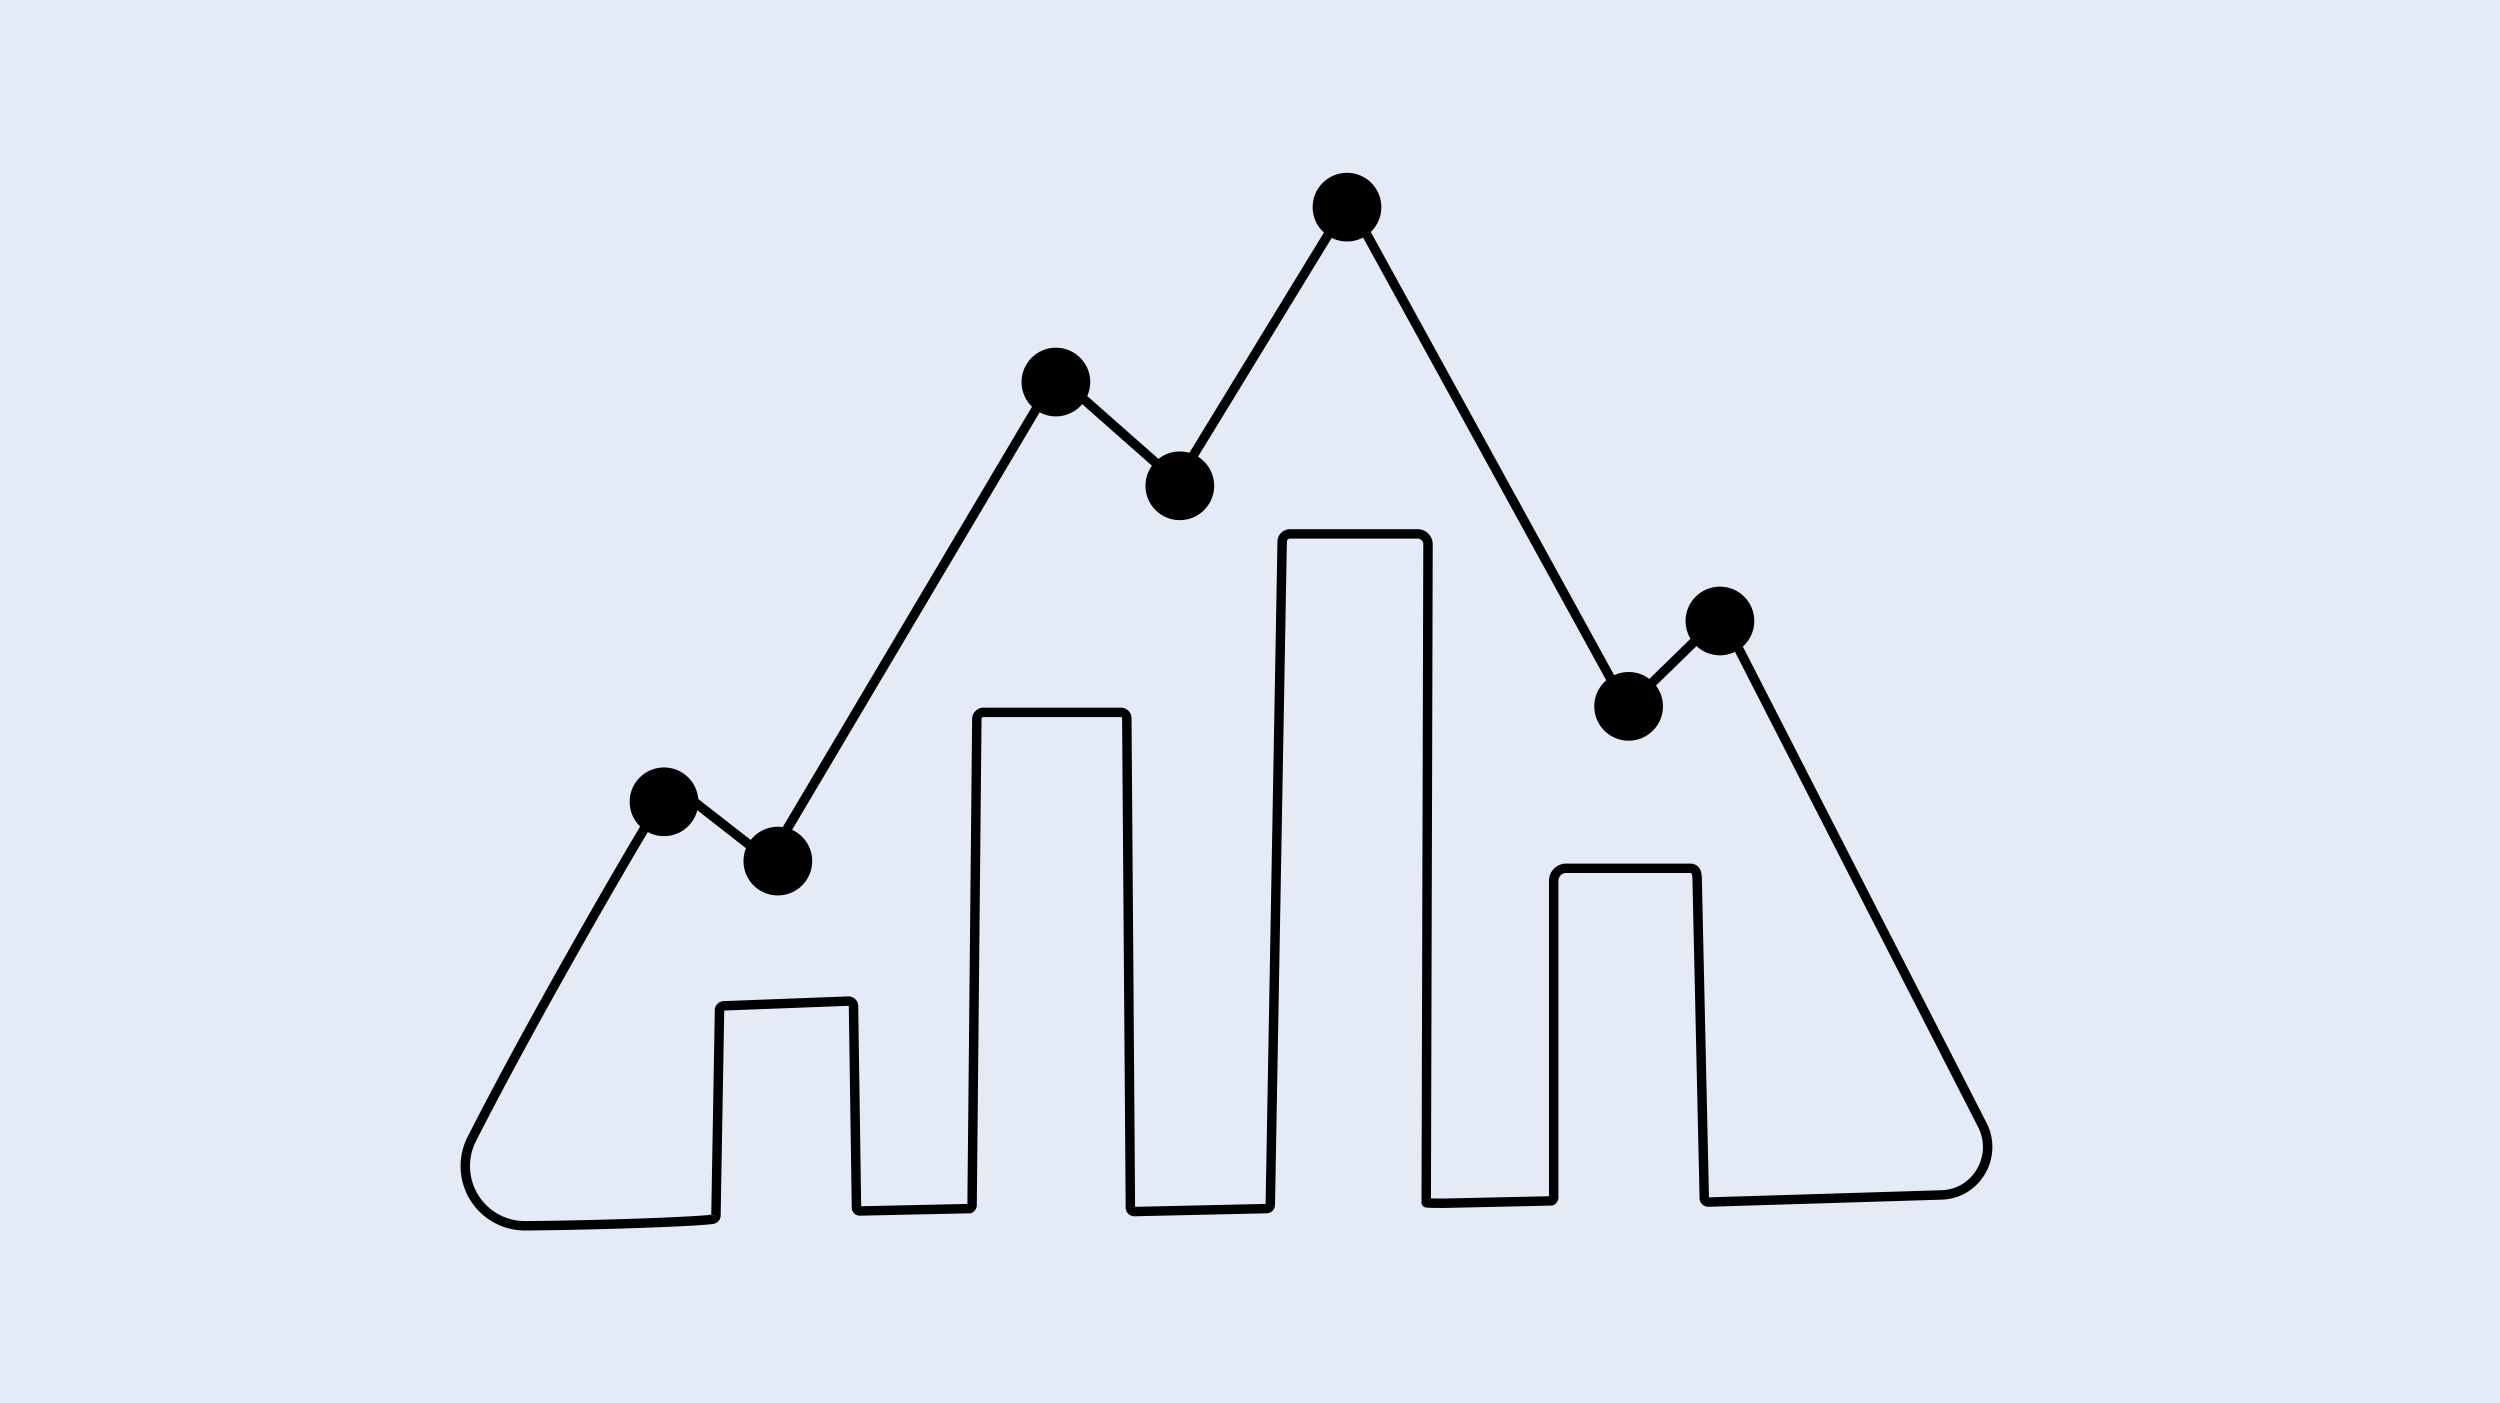 <svg xmlns="http://www.w3.org/2000/svg" xmlns:xlink="http://www.w3.org/1999/xlink" width="1060" height="595" viewBox="0 0 1060 595">
  <rect x="0" y="0" width="1060" height="595" fill="#808080" stroke="none"/>
  <defs>
    <clipPath id="clip-Data_">
      <rect width="1060" height="595"/>
    </clipPath>
  </defs>
  <g id="Data_" data-name="Data " clip-path="url(#clip-Data_)">
    <rect width="1060" height="595" fill="#e4ebf6"/>
    <g id="Data" transform="translate(176.171 17.563)">
      <g id="Group_1318" data-name="Group 1318" transform="translate(21.062 67.79)">
        <g id="Data_science_00000162320305980510197360000002305859858392268967_">
          <g id="Group_19_00000013159217047096220200000002849895202838195346_" transform="translate(0 0)">
            <g id="Group_1317" data-name="Group 1317">
              <g id="Group_18_00000060023468854986879030000003310623726377497000_">
                <path id="Path_37_00000042728037283621781730000006974077346056975025_" d="M651.88,449.249c6.787,13.323-2.514,29.411-17.6,29.663l-98.541,3.017a1.718,1.718,0,0,1-1.76-1.76l-3.017-134.991c0-2.765-.5-4.776-3.017-4.776H475.411a5.31,5.31,0,0,0-5.279,5.279V480.169a1.67,1.67,0,0,1-1.005,1.257l-45.751,1.006c-.251,0-7.29,0-7.29-.251L416.84,202.9a4.405,4.405,0,0,0-4.273-4.273h-54.3A3.328,3.328,0,0,0,355,201.892l-5.028,281.294a1.622,1.622,0,0,1-1.508,1.508l-56.058,1.257a1.718,1.718,0,0,1-1.76-1.76L289.139,276.8a2.519,2.519,0,0,0-2.514-2.514H228.557a2.9,2.9,0,0,0-3.017,3.017l-2.011,206.131a1.67,1.67,0,0,1-1.006,1.257L176.018,485.7a1.449,1.449,0,0,1-1.508-1.508l-1.257-85.469a2.163,2.163,0,0,0-2.011-2.011L118.2,398.722a1.943,1.943,0,0,0-1.76,2.011l-1.508,86.726a1.681,1.681,0,0,1-1.508,1.76c-6.536,1.005-47.762,2.514-79.436,2.765a25.3,25.3,0,0,1-22.624-36.7C34.743,409.029,79.991,330.1,96.08,304.706l41.226,32.177L259.225,131.254,310.506,176.5,383.155,57.6l117.9,214.678,40.221-39.215Z" transform="translate(-8.6 -57.6)" fill="none" stroke="#000" stroke-width="4"/>
              </g>
            </g>
          </g>
        </g>
      </g>
      <circle id="Ellipse_52" data-name="Ellipse 52" cx="12.569" cy="12.569" r="12.569" transform="translate(540.507 233.163)" stroke="#000" stroke-width="4"/>
      <circle id="Ellipse_53" data-name="Ellipse 53" cx="12.569" cy="12.569" r="12.569" transform="translate(382.389 57.7)" stroke="#000" stroke-width="4"/>
      <circle id="Ellipse_54" data-name="Ellipse 54" cx="12.569" cy="12.569" r="12.569" transform="translate(258.962 131.857)" stroke="#000" stroke-width="4"/>
      <circle id="Ellipse_55" data-name="Ellipse 55" cx="12.569" cy="12.569" r="12.569" transform="translate(92.8 309.834)" stroke="#000" stroke-width="4"/>
      <circle id="Ellipse_56" data-name="Ellipse 56" cx="12.569" cy="12.569" r="12.569" transform="translate(141.065 334.972)" stroke="#000" stroke-width="4"/>
      <circle id="Ellipse_57" data-name="Ellipse 57" cx="12.569" cy="12.569" r="12.569" transform="translate(311.5 175.848)" stroke="#000" stroke-width="4"/>
      <circle id="Ellipse_58" data-name="Ellipse 58" cx="12.569" cy="12.569" r="12.569" transform="translate(501.795 269.362)" stroke="#000" stroke-width="4"/>
      <path id="Path_485" data-name="Path 485" d="M206.8,174.3" transform="translate(281.169 176.509)" fill="none" stroke="#000" stroke-width="4"/>
    </g>
  </g>
</svg>
